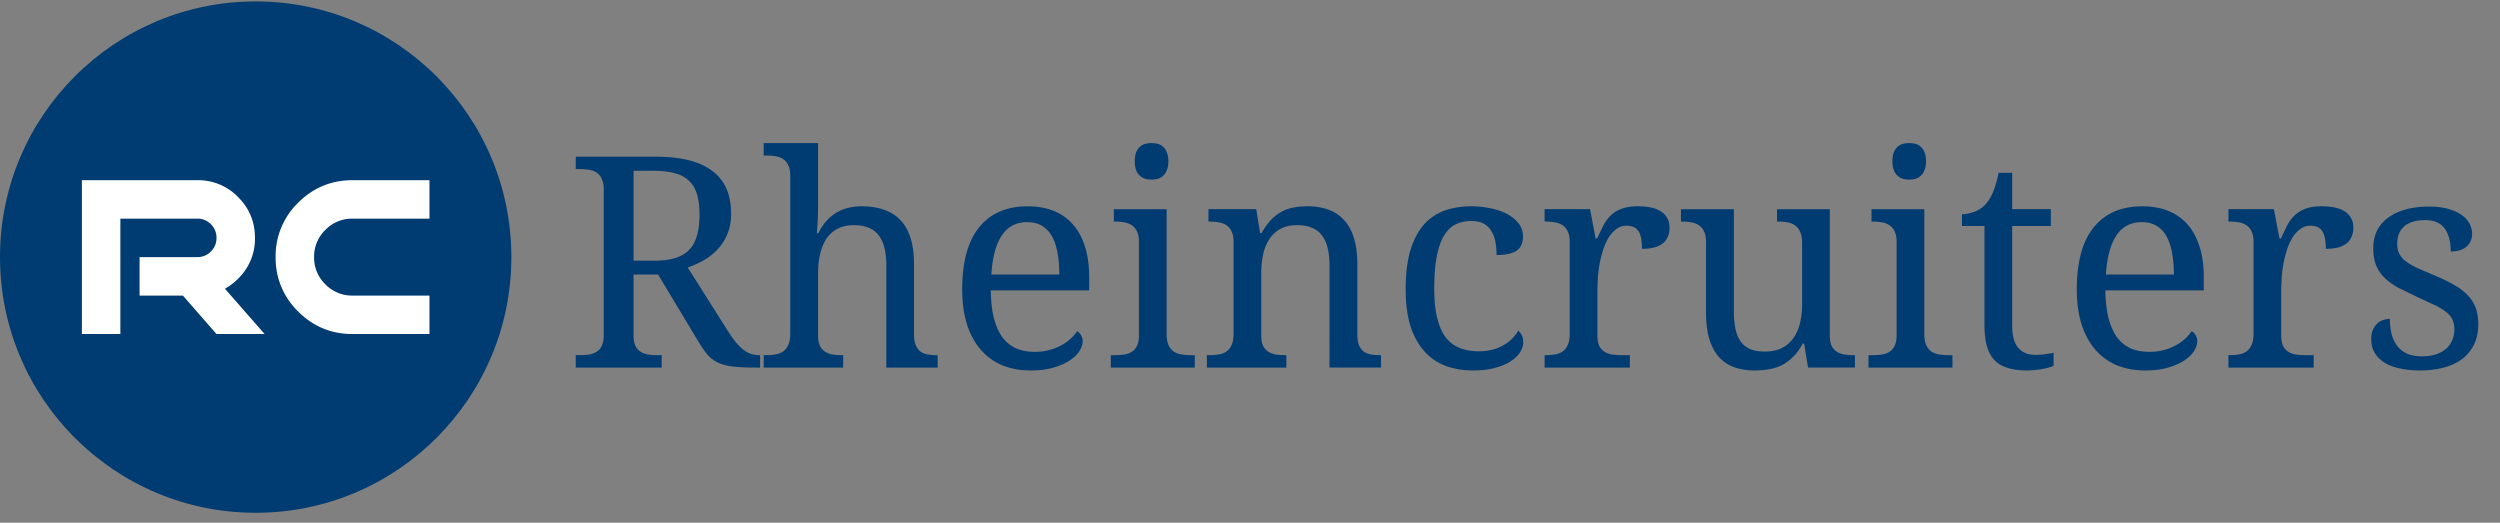 <?xml version="1.0" encoding="UTF-8"?> <svg xmlns="http://www.w3.org/2000/svg" xmlns:v="https://vecta.io/nano" width="220" height="46" fill="none"><rect width="100%" height="100%" fill="#808080" stroke="none"/><path d="M64.082 29.172c.44.694.867 1.215 1.282 1.561s.897.521 1.447.521h.076v1.092h-.368c-.812 0-1.481-.03-2.006-.089-.516-.059-.956-.173-1.32-.343s-.677-.406-.939-.711c-.254-.305-.529-.702-.825-1.193l-3.517-5.852h-2.158v5.357c0 .381.055.69.165.927.119.229.275.402.47.52s.419.199.673.241a6.44 6.44 0 0 0 .825.051h.343v1.092h-7.566v-1.092h.33c.288 0 .559-.017.813-.051a1.88 1.88 0 0 0 .686-.241 1.2 1.2 0 0 0 .457-.52c.118-.237.178-.546.178-.927V16.642c0-.381-.059-.686-.178-.914a1.27 1.27 0 0 0-.457-.546c-.195-.127-.423-.207-.686-.241-.254-.042-.525-.063-.812-.063h-.33v-1.092h6.995c2.251 0 3.927.419 5.027 1.257 1.1.829 1.65 2.082 1.65 3.758 0 .694-.114 1.303-.343 1.828a4.45 4.45 0 0 1-.876 1.346 5.16 5.16 0 0 1-1.231.952c-.457.254-.914.457-1.371.609l3.567 5.637zm-8.328-6.233h1.828c.762 0 1.397-.085 1.904-.254s.914-.423 1.219-.762.52-.762.648-1.269c.135-.508.203-1.1.203-1.777 0-.694-.072-1.282-.216-1.765-.144-.491-.377-.889-.698-1.193-.322-.313-.741-.538-1.257-.673-.508-.144-1.13-.216-1.866-.216h-1.765v7.909zM74.2 31.254v1.092h-6.995v-1.092h.203a5.03 5.03 0 0 0 .825-.064 1.64 1.64 0 0 0 .673-.254c.195-.135.347-.326.457-.571.118-.245.178-.571.178-.978V15.448c0-.381-.059-.685-.178-.914a1.27 1.27 0 0 0-.457-.546c-.195-.127-.423-.207-.686-.241-.254-.042-.525-.063-.812-.063h-.203v-1.092h4.786v5.713l-.013.749-.038.711-.051.749h.127c.779-1.574 2.052-2.361 3.821-2.361.736 0 1.388.102 1.955.305.576.195 1.058.499 1.447.914.389.406.686.931.889 1.574s.305 1.409.305 2.298v6.145c0 .406.051.732.152.978s.241.436.419.571a1.52 1.52 0 0 0 .635.254c.245.042.512.064.8.064h.076v1.092h-4.52V23.37a6.75 6.75 0 0 0-.152-1.511c-.102-.44-.267-.812-.495-1.117-.22-.305-.512-.533-.876-.686-.364-.161-.808-.241-1.333-.241-.542 0-1.011.102-1.409.305-.389.195-.715.478-.977.851-.254.364-.444.808-.571 1.333-.127.516-.19 1.092-.19 1.727v5.484c0 .381.055.69.165.927.119.229.275.402.47.52s.419.199.673.241a6.44 6.44 0 0 0 .825.051h.076zm16.187-11.705c-.965 0-1.71.394-2.234 1.181-.516.779-.821 1.921-.914 3.428h5.98c0-.685-.051-1.312-.152-1.879s-.262-1.054-.482-1.46a2.41 2.41 0 0 0-.876-.939c-.356-.22-.796-.33-1.32-.33zm.317 13.051c-.939 0-1.786-.157-2.539-.47-.745-.322-1.375-.787-1.892-1.396s-.914-1.354-1.193-2.234c-.271-.889-.406-1.896-.406-3.021 0-2.429.499-4.257 1.498-5.484s2.421-1.841 4.266-1.841c.838 0 1.591.131 2.26.394s1.236.656 1.701 1.181c.465.516.821 1.164 1.066 1.942.254.77.381 1.667.381 2.691v1.193h-8.658c.017.948.11 1.765.279 2.45.178.677.427 1.236.749 1.676.33.44.732.766 1.206.977.474.203 1.02.305 1.638.305a4.82 4.82 0 0 0 1.244-.152c.389-.102.74-.237 1.054-.406a4.31 4.31 0 0 0 .825-.571c.245-.22.444-.449.597-.686.118.051.229.157.33.317.11.161.165.351.165.571 0 .262-.093.546-.279.851-.186.296-.47.571-.851.825s-.859.466-1.435.635c-.567.169-1.236.254-2.006.254zm7.389-1.346c.288 0 .559-.017.813-.051a1.88 1.88 0 0 0 .686-.241c.195-.119.347-.292.457-.52.119-.237.178-.546.178-.927v-8.239c0-.381-.059-.686-.178-.914a1.27 1.27 0 0 0-.457-.546 1.75 1.75 0 0 0-.686-.254c-.254-.042-.525-.063-.812-.063h-.076v-1.092h4.646v10.981c0 .406.055.732.165.978.119.245.271.436.457.571.195.127.424.212.686.254s.537.064.825.064h.343v1.092H97.75v-1.092h.343zm1.765-17.062a2.19 2.19 0 0 1 .114-.762c.076-.203.182-.368.317-.495s.292-.216.47-.267a2.12 2.12 0 0 1 .584-.076c.203 0 .394.025.571.076s.33.14.457.267c.136.127.242.292.318.495.084.203.127.457.127.762s-.043.559-.127.762c-.076.203-.182.368-.318.495a1.15 1.15 0 0 1-.457.279c-.177.051-.368.076-.571.076a2.12 2.12 0 0 1-.584-.076c-.178-.059-.334-.152-.47-.279s-.241-.292-.317-.495a2.19 2.19 0 0 1-.114-.762zM113.2 31.254v1.092h-6.995v-1.092h.216a5.03 5.03 0 0 0 .825-.064c.263-.042.487-.127.673-.254.195-.135.347-.326.457-.571.119-.245.178-.571.178-.978v-8.112c0-.381-.059-.686-.178-.914-.11-.237-.262-.419-.457-.546s-.423-.212-.685-.254a4.95 4.95 0 0 0-.813-.063h-.076v-1.092h4.202l.343 2.107h.127a5.68 5.68 0 0 1 .85-1.181c.305-.313.623-.554.953-.724a3.44 3.44 0 0 1 1.066-.355c.381-.068.779-.102 1.193-.102.686 0 1.295.102 1.828.305.542.195.999.499 1.372.914.38.406.668.931.863 1.574.203.643.305 1.409.305 2.298v6.145c0 .406.046.732.139.978.102.245.241.436.419.571.178.127.389.212.635.254s.512.064.8.064h.089v1.092h-4.533V23.37c0-.567-.05-1.071-.152-1.511s-.267-.812-.495-1.117c-.22-.305-.512-.533-.876-.686-.364-.161-.808-.241-1.333-.241-.593 0-1.092.114-1.498.343a2.73 2.73 0 0 0-.965.927c-.245.389-.423.838-.533 1.346a8.11 8.11 0 0 0-.153 1.6v5.484c0 .381.055.69.165.927a1.29 1.29 0 0 0 .47.52c.195.119.419.199.673.241a6.44 6.44 0 0 0 .825.051h.076zm16.428 1.346c-.863 0-1.659-.131-2.387-.394-.727-.271-1.354-.694-1.878-1.27s-.936-1.312-1.232-2.209c-.288-.906-.432-1.997-.432-3.275 0-1.388.144-2.547.432-3.479.296-.939.703-1.693 1.219-2.26a4.39 4.39 0 0 1 1.841-1.206c.711-.237 1.477-.355 2.298-.355.541 0 1.079.055 1.612.165a5.39 5.39 0 0 1 1.46.482c.431.22.783.499 1.054.838.27.33.406.719.406 1.168 0 .601-.195 1.024-.584 1.27s-.969.368-1.739.368c0-.406-.034-.791-.102-1.155s-.186-.681-.356-.952a1.65 1.65 0 0 0-.672-.647c-.28-.161-.639-.241-1.079-.241-.5 0-.953.093-1.359.279-.398.186-.74.508-1.028.965s-.508 1.071-.66 1.841-.229 1.735-.229 2.895c0 1.845.305 3.22.914 4.126.618.906 1.625 1.358 3.022 1.358.804 0 1.506-.169 2.107-.508s1.05-.774 1.346-1.308c.127.101.233.237.317.406s.127.372.127.609c0 .296-.093.593-.279.889s-.466.563-.838.8c-.364.237-.821.427-1.371.571-.55.152-1.193.229-1.93.229zm13.8-.254h-7.503v-1.092h.076a5.02 5.02 0 0 0 .825-.064c.263-.042.487-.127.673-.254.195-.135.347-.326.457-.571.119-.245.178-.571.178-.978v-8.112c0-.381-.059-.686-.178-.914-.11-.237-.262-.419-.457-.546s-.423-.212-.685-.254a4.95 4.95 0 0 0-.813-.063h-.076v-1.092h3.999l.495 2.577h.127l.521-1.092c.177-.347.393-.648.647-.901a2.68 2.68 0 0 1 .965-.609c.381-.152.859-.229 1.435-.229.947 0 1.65.165 2.107.495.465.33.698.796.698 1.396a1.97 1.97 0 0 1-.139.749 1.46 1.46 0 0 1-.419.597c-.195.161-.445.288-.749.381a4.24 4.24 0 0 1-1.118.127c0-.719-.101-1.236-.304-1.549-.203-.322-.559-.482-1.067-.482-.321 0-.609.093-.863.279a2.53 2.53 0 0 0-.673.724c-.186.296-.347.639-.482 1.028-.127.389-.233.791-.318 1.206a12.12 12.12 0 0 0-.165 1.219l-.05 1.105v4.088c0 .381.055.69.165.927a1.28 1.28 0 0 0 .469.52c.195.119.419.199.673.241.263.034.538.051.825.051h.724v1.092zm17.596-2.831c0 .381.055.69.165.927a1.28 1.28 0 0 0 .469.52c.195.119.419.199.673.241.263.034.538.051.825.051h.077v1.092h-4.126l-.343-2.107h-.127c-.262.491-.554.889-.876 1.193-.313.305-.647.546-1.003.724-.355.169-.728.283-1.117.343-.389.068-.796.102-1.219.102-.685 0-1.295-.097-1.828-.292s-.982-.499-1.346-.914-.643-.944-.838-1.587c-.186-.643-.279-1.409-.279-2.298v-6.233c0-.381-.059-.686-.178-.914-.11-.237-.262-.419-.457-.546s-.423-.212-.685-.254a4.95 4.95 0 0 0-.813-.063h-.076v-1.092h4.659v8.976a8.11 8.11 0 0 0 .127 1.511c.093.44.241.813.445 1.117a2.04 2.04 0 0 0 .837.698c.356.152.796.228 1.321.228.575 0 1.066-.102 1.472-.305.415-.203.754-.487 1.016-.851.271-.372.47-.817.597-1.333s.19-1.087.19-1.714v-5.358c0-.406-.059-.732-.178-.977-.11-.254-.262-.444-.457-.571a1.54 1.54 0 0 0-.672-.267c-.254-.042-.529-.063-.826-.063h-.076v-1.092h4.647v11.108zm3.745 1.739c.288 0 .558-.017.812-.051a1.88 1.88 0 0 0 .686-.241c.195-.119.347-.292.457-.52.118-.237.178-.546.178-.927v-8.239c0-.381-.06-.686-.178-.914-.11-.237-.262-.419-.457-.546a1.75 1.75 0 0 0-.686-.254 4.94 4.94 0 0 0-.812-.063h-.076v-1.092h4.646v10.981c0 .406.055.732.165.978.119.245.271.436.457.571.195.127.423.212.686.254s.537.064.825.064h.343v1.092h-7.389v-1.092h.343zm1.764-17.062c0-.305.039-.559.115-.762s.182-.368.317-.495.292-.216.47-.267a2.12 2.12 0 0 1 .584-.076 2.07 2.07 0 0 1 .571.076c.178.051.33.14.457.267.136.127.241.292.318.495.084.203.126.457.126.762s-.042.559-.126.762c-.077.203-.182.368-.318.495a1.15 1.15 0 0 1-.457.279 2.07 2.07 0 0 1-.571.076 2.12 2.12 0 0 1-.584-.076c-.178-.059-.334-.152-.47-.279s-.241-.292-.317-.495-.115-.457-.115-.762zm12.518 17.037c.313 0 .601-.017.863-.051l.8-.127v1.143c-.11.051-.254.102-.432.152a4.95 4.95 0 0 1-.584.127 4.94 4.94 0 0 1-.647.089 5.86 5.86 0 0 1-.647.038c-.661 0-1.228-.072-1.702-.216-.474-.135-.863-.36-1.168-.673s-.533-.728-.685-1.244c-.144-.516-.216-1.147-.216-1.892v-8.684h-1.98v-1.041c.313 0 .656-.064 1.028-.191a2.47 2.47 0 0 0 1.003-.635c.296-.322.533-.703.711-1.143.186-.449.347-1.007.482-1.676h1.194v3.199h3.402v1.485h-3.402v8.76c0 .889.177 1.54.533 1.955.364.415.846.622 1.447.622zm9.42-11.68c-.965 0-1.71.394-2.234 1.181-.517.779-.821 1.921-.914 3.428h5.979c0-.685-.051-1.312-.152-1.879s-.263-1.054-.483-1.46a2.41 2.41 0 0 0-.876-.939c-.355-.22-.795-.33-1.32-.33zm.317 13.051c-.939 0-1.785-.157-2.539-.47a5.08 5.08 0 0 1-1.891-1.396c-.517-.609-.914-1.354-1.194-2.234-.271-.889-.406-1.896-.406-3.021 0-2.429.499-4.257 1.498-5.484s2.421-1.841 4.266-1.841c.838 0 1.591.131 2.259.394a4.38 4.38 0 0 1 1.702 1.181c.465.516.821 1.164 1.066 1.942.254.77.381 1.667.381 2.691v1.193h-8.658c.017.948.11 1.765.279 2.45.178.677.427 1.236.749 1.676.33.44.732.766 1.206.977.474.203 1.02.305 1.638.305.448 0 .863-.051 1.244-.152a4.73 4.73 0 0 0 1.054-.406c.313-.169.588-.36.825-.571.245-.22.444-.449.597-.686.118.051.228.157.33.317.11.161.165.351.165.571 0 .262-.093.546-.28.851-.186.296-.469.571-.85.825s-.859.466-1.435.635c-.567.169-1.235.254-2.006.254zm14.816-.254h-7.503v-1.092h.076a5.03 5.03 0 0 0 .825-.064c.263-.042.487-.127.673-.254.195-.135.347-.326.457-.571.119-.245.178-.571.178-.978v-8.112c0-.381-.059-.686-.178-.914-.11-.237-.262-.419-.457-.546a1.75 1.75 0 0 0-.685-.254 4.95 4.95 0 0 0-.813-.063h-.076v-1.092h3.999l.495 2.577h.127l.52-1.092a3.56 3.56 0 0 1 .648-.901 2.68 2.68 0 0 1 .965-.609c.381-.152.859-.229 1.434-.229.948 0 1.651.165 2.108.495.465.33.698.796.698 1.396a1.97 1.97 0 0 1-.14.749 1.44 1.44 0 0 1-.419.597 2.14 2.14 0 0 1-.749.381c-.304.085-.677.127-1.117.127 0-.719-.101-1.236-.305-1.549-.203-.322-.558-.482-1.066-.482a1.42 1.42 0 0 0-.863.279 2.53 2.53 0 0 0-.673.724c-.186.296-.347.639-.482 1.028-.127.389-.233.791-.318 1.206a12.12 12.12 0 0 0-.165 1.219l-.051 1.105v4.088c0 .381.055.69.165.927.119.229.275.402.47.52s.419.199.673.241a6.43 6.43 0 0 0 .825.051h.724v1.092zm9.356.254c-.651 0-1.244-.059-1.777-.178-.525-.11-.973-.279-1.346-.508-.372-.237-.66-.525-.863-.863-.203-.347-.305-.749-.305-1.206 0-.347.055-.635.165-.863.119-.237.258-.423.419-.559a1.47 1.47 0 0 1 .533-.279 1.82 1.82 0 0 1 .521-.089c0 .457.046.884.14 1.282a2.91 2.91 0 0 0 .469 1.054c.22.296.508.533.864.711.363.169.808.254 1.333.254.465 0 .876-.055 1.231-.165.355-.119.652-.279.889-.482a2.1 2.1 0 0 0 .558-.749c.127-.296.191-.618.191-.965 0-.322-.051-.597-.153-.825-.093-.237-.262-.457-.507-.66-.237-.203-.563-.41-.978-.622l-1.562-.724-1.751-.851a5.68 5.68 0 0 1-1.219-.901c-.322-.322-.563-.686-.724-1.092-.161-.415-.241-.906-.241-1.473 0-.593.114-1.117.343-1.574.237-.457.571-.838 1.003-1.143.431-.313.948-.55 1.548-.711s1.27-.241 2.006-.241c.618 0 1.164.063 1.638.19s.872.3 1.193.521c.322.212.563.465.724.762.161.288.241.592.241.914 0 .474-.165.855-.495 1.143-.322.279-.783.419-1.384.419 0-.872-.182-1.549-.546-2.031-.355-.482-.918-.724-1.688-.724-.44 0-.817.051-1.13.152s-.571.246-.774.432c-.195.186-.339.406-.432.66a2.42 2.42 0 0 0-.14.838c0 .33.06.618.178.863.119.237.305.457.559.66.262.203.596.402 1.003.597l1.485.635c.686.288 1.274.571 1.765.851s.893.584 1.206.914c.321.33.558.703.711 1.117s.228.893.228 1.435c0 .677-.123 1.27-.368 1.777a3.56 3.56 0 0 1-1.041 1.282c-.449.338-.99.592-1.625.762-.626.169-1.325.254-2.095.254z" fill="#003c72"></path><path d="M0 22.625C0 10.198 10.073.125 22.5.125S45 10.198 45 22.625s-10.073 22.5-22.5 22.5S0 35.052 0 22.625z" fill="#003c71"></path><path d="M17.361 22.625a1.63 1.63 0 0 0 1.198-.493c.33-.328.493-.728.493-1.199a1.63 1.63 0 0 0-.493-1.2 1.63 1.63 0 0 0-1.198-.493h-6.769v10.153H7.207V15.857h10.154a4.89 4.89 0 0 1 3.592 1.484c.989.99 1.484 2.187 1.484 3.592a4.88 4.88 0 0 1-1.48 3.587 5.34 5.34 0 0 1-1.16.89l3.49 3.984h-4.235l-2.958-3.384h-3.81v-3.385h5.077zm20.432-6.768v3.384h-6.768a3.26 3.26 0 0 0-2.394.992 3.26 3.26 0 0 0-.991 2.393 3.26 3.26 0 0 0 .991 2.393 3.26 3.26 0 0 0 2.394.992h6.768v3.384h-6.768c-1.87 0-3.465-.66-4.787-1.982a6.52 6.52 0 0 1-1.982-4.787 6.52 6.52 0 0 1 1.982-4.787c1.322-1.322 2.917-1.982 4.787-1.982h6.768z" fill="#fff"></path></svg> 